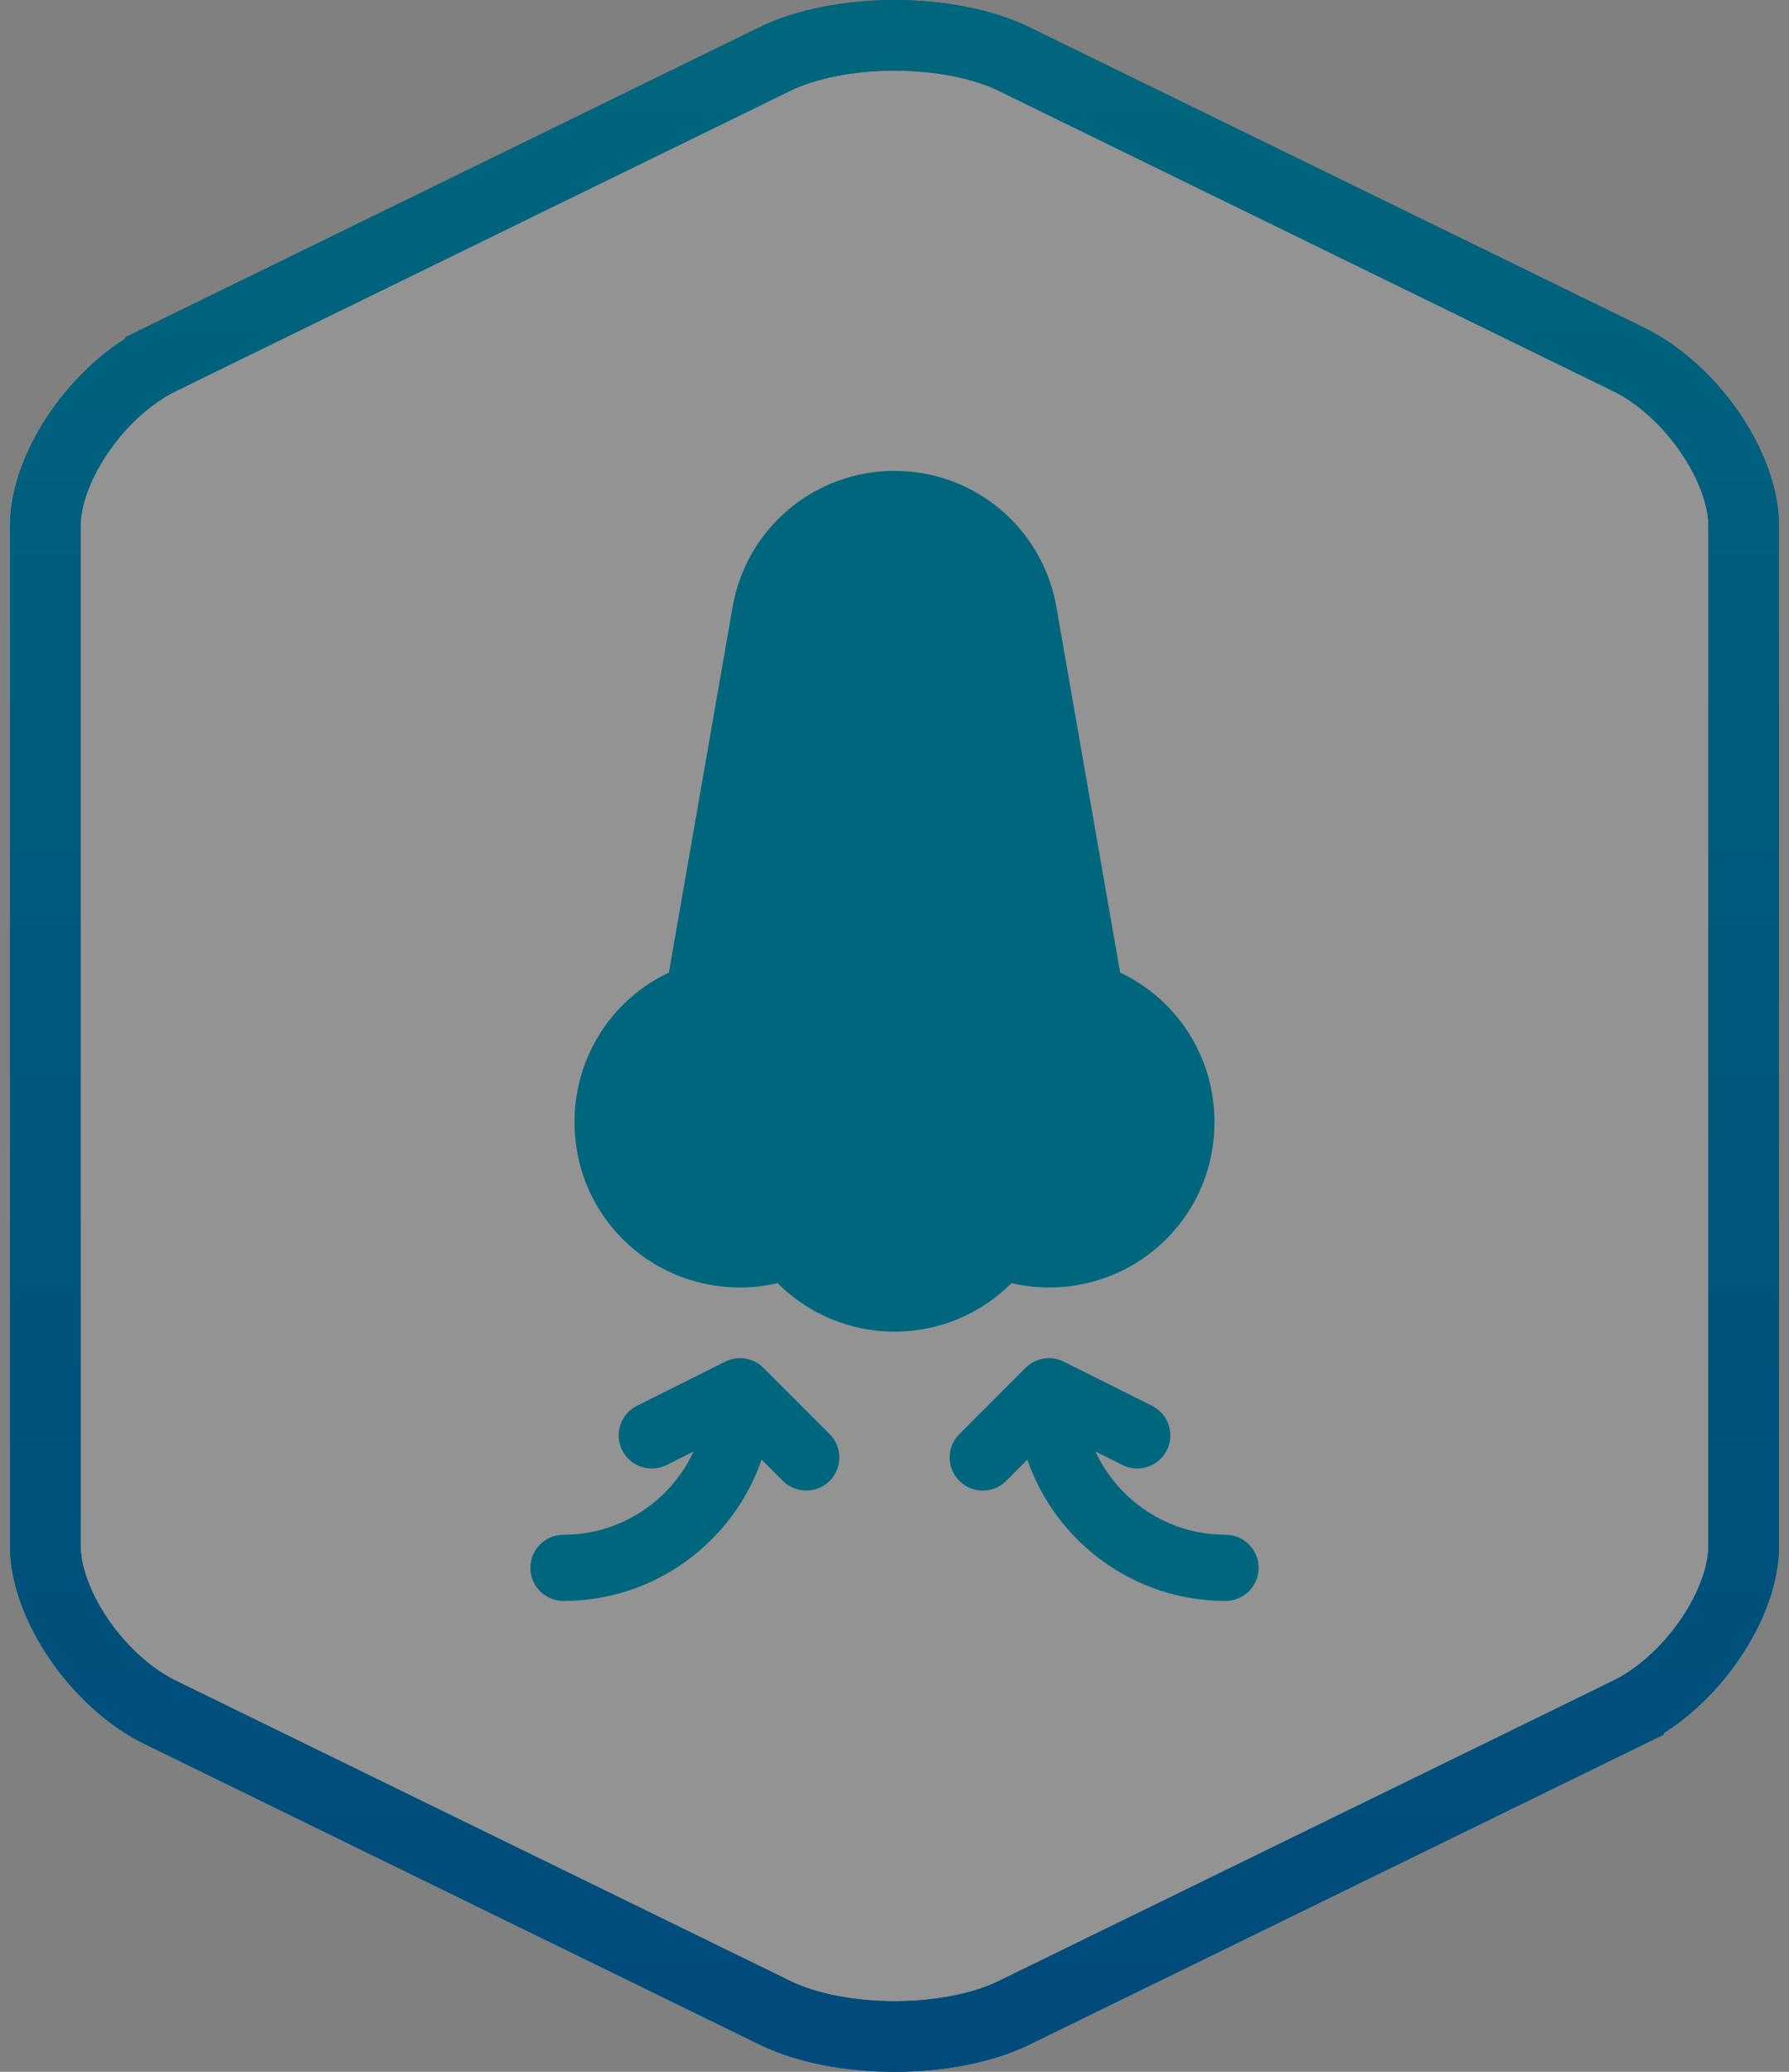 <svg width="76" height="88" viewBox="0 0 76 88" fill="none" xmlns="http://www.w3.org/2000/svg">
<rect x="0" y="0" width="76" height="88" fill="#808080" stroke="none"/>
<path d="M69.181 72.739L69.181 72.74L43.078 85.495L43.078 85.495C41.761 86.139 39.923 86.5 38.002 86.5C36.08 86.5 34.242 86.139 32.925 85.495L32.925 85.495L6.819 72.738L6.818 72.738C5.513 72.101 4.267 70.963 3.348 69.616C2.422 68.258 1.925 66.832 1.925 65.679V22.321C1.925 21.168 2.422 19.743 3.348 18.385C4.267 17.038 5.513 15.9 6.819 15.262C6.819 15.262 6.819 15.261 6.819 15.261L32.922 2.505L32.922 2.505C34.239 1.861 36.077 1.5 37.998 1.5C39.92 1.5 41.758 1.861 43.075 2.505L43.075 2.505L69.181 15.262L69.182 15.262C70.487 15.899 71.733 17.037 72.652 18.384C73.578 19.742 74.075 21.168 74.075 22.321V65.679C74.075 66.832 73.578 68.257 72.652 69.615C71.733 70.962 70.487 72.1 69.181 72.739Z" fill="white" fill-opacity="0.15"/>
<path d="M69.181 72.739L69.181 72.74L43.078 85.495L43.078 85.495C41.761 86.139 39.923 86.5 38.002 86.5C36.08 86.5 34.242 86.139 32.925 85.495L32.925 85.495L6.819 72.738L6.818 72.738C5.513 72.101 4.267 70.963 3.348 69.616C2.422 68.258 1.925 66.832 1.925 65.679V22.321C1.925 21.168 2.422 19.743 3.348 18.385C4.267 17.038 5.513 15.9 6.819 15.262C6.819 15.262 6.819 15.261 6.819 15.261L32.922 2.505L32.922 2.505C34.239 1.861 36.077 1.5 37.998 1.5C39.92 1.5 41.758 1.861 43.075 2.505L43.075 2.505L69.181 15.262L69.182 15.262C70.487 15.899 71.733 17.037 72.652 18.384C73.578 19.742 74.075 21.168 74.075 22.321V65.679C74.075 66.832 73.578 68.257 72.652 69.615C71.733 70.962 70.487 72.1 69.181 72.739Z" stroke="#00667D" stroke-width="3"/>
<path d="M69.181 72.739L69.181 72.74L43.078 85.495L43.078 85.495C41.761 86.139 39.923 86.5 38.002 86.5C36.08 86.5 34.242 86.139 32.925 85.495L32.925 85.495L6.819 72.738L6.818 72.738C5.513 72.101 4.267 70.963 3.348 69.616C2.422 68.258 1.925 66.832 1.925 65.679V22.321C1.925 21.168 2.422 19.743 3.348 18.385C4.267 17.038 5.513 15.9 6.819 15.262C6.819 15.262 6.819 15.261 6.819 15.261L32.922 2.505L32.922 2.505C34.239 1.861 36.077 1.5 37.998 1.5C39.92 1.5 41.758 1.861 43.075 2.505L43.075 2.505L69.181 15.262L69.182 15.262C70.487 15.899 71.733 17.037 72.652 18.384C73.578 19.742 74.075 21.168 74.075 22.321V65.679C74.075 66.832 73.578 68.257 72.652 69.615C71.733 70.962 70.487 72.1 69.181 72.739Z" stroke="url(#paint0_linear_29_6849)" stroke-width="3"/>
<g clip-path="url(#clip0_29_6849)">
<path d="M46.396 54.446C49.028 53.748 51.027 51.569 51.487 48.894C52.036 45.708 50.419 42.649 47.585 41.309L44.878 25.782C44.294 22.432 41.401 20 38 20C34.599 20 31.706 22.432 31.122 25.783L28.415 41.309C25.581 42.649 23.964 45.708 24.513 48.894C24.973 51.569 26.972 53.748 29.604 54.446C30.21 54.606 30.825 54.687 31.436 54.687C31.973 54.687 32.507 54.624 33.031 54.501C34.304 55.774 36.062 56.562 38 56.562C39.938 56.562 41.696 55.774 42.969 54.501C44.09 54.764 45.258 54.748 46.396 54.446Z" fill="#00667D"/>
<path d="M52.062 65.188C49.616 65.188 47.504 63.737 46.535 61.652L47.684 62.227C48.378 62.574 49.223 62.292 49.57 61.598C49.917 60.903 49.636 60.058 48.941 59.711L45.191 57.836C44.65 57.565 43.996 57.671 43.568 58.099L40.756 60.912C40.206 61.461 40.206 62.351 40.756 62.901C41.03 63.175 41.39 63.312 41.75 63.312C42.11 63.312 42.47 63.175 42.744 62.901L43.644 62.001C44.852 65.489 48.169 68 52.062 68C52.839 68 53.469 67.37 53.469 66.594C53.469 65.817 52.839 65.188 52.062 65.188Z" fill="#00667D"/>
<path d="M32.432 58.099C32.004 57.671 31.35 57.565 30.809 57.836L27.059 59.711C26.364 60.058 26.082 60.903 26.43 61.598C26.777 62.292 27.622 62.574 28.316 62.227L29.464 61.653C28.496 63.737 26.384 65.188 23.938 65.188C23.161 65.188 22.531 65.817 22.531 66.594C22.531 67.37 23.161 68 23.938 68C27.831 68 31.147 65.488 32.355 61.999L33.256 62.901C33.53 63.175 33.89 63.312 34.25 63.312C34.61 63.312 34.97 63.175 35.244 62.901C35.794 62.351 35.794 61.461 35.244 60.912L32.432 58.099Z" fill="#00667D"/>
</g>
<defs>
<linearGradient id="paint0_linear_29_6849" x1="38" y1="0" x2="38" y2="88" gradientUnits="userSpaceOnUse">
<stop stop-color="#00667D"/>
<stop offset="1" stop-color="#004A7C"/>
</linearGradient>
<clipPath id="clip0_29_6849">
<rect width="48" height="48" fill="white" transform="translate(14 20)"/>
</clipPath>
</defs>
</svg>
